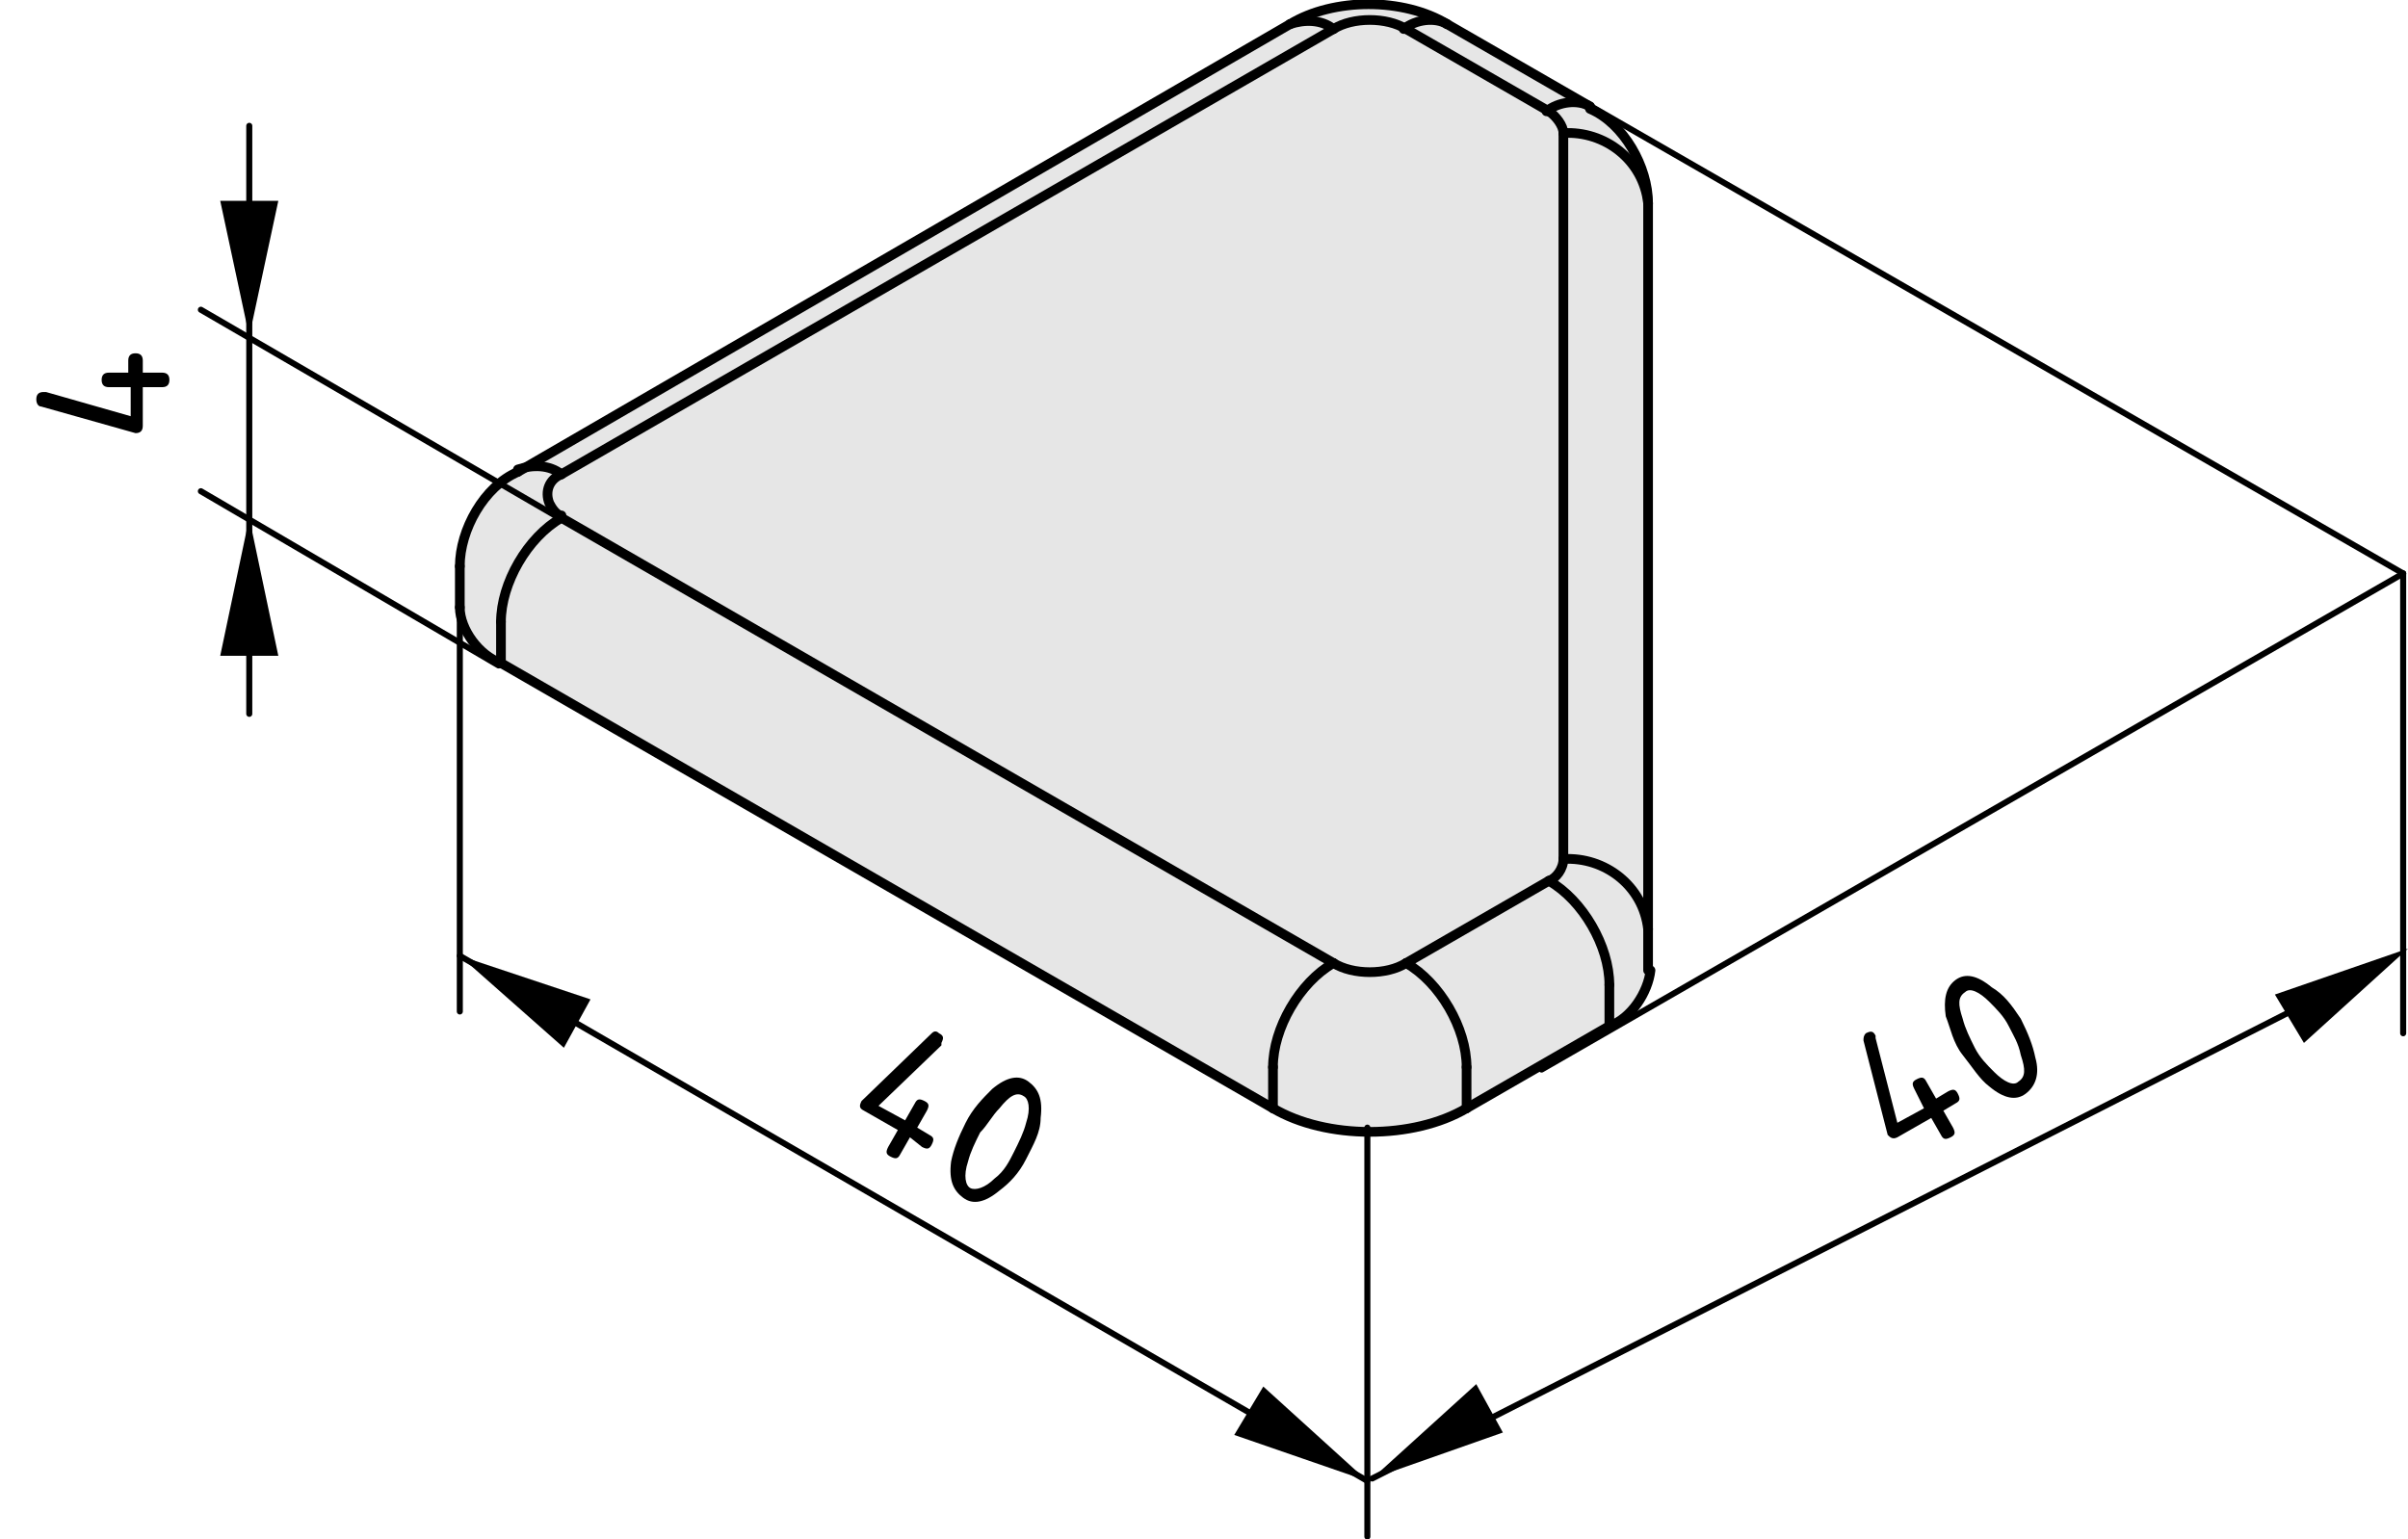 <?xml version="1.0" encoding="utf-8"?>
<!-- Generator: Adobe Illustrator 19.0.0, SVG Export Plug-In . SVG Version: 6.00 Build 0)  -->
<svg version="1.1" xmlns="http://www.w3.org/2000/svg" xmlns:xlink="http://www.w3.org/1999/xlink" x="0px" y="0px"
	 viewBox="0 0 99.5 63.6" style="enable-background:new 0 0 99.5 63.6;" xml:space="preserve">
<style type="text/css">
	.st0{fill:#E6E6E6;}
	.st1{fill:none;stroke:#000000;stroke-width:0.4;stroke-linecap:round;stroke-linejoin:round;}
	.st2{fill:none;stroke:#000000;stroke-width:0.25;stroke-linecap:round;stroke-linejoin:round;}
</style>
<g id="Grauhinterlegung">
	<path class="st0" d="M19.1,25.5c0,0,0-0.9,0-1.5s0-1.7,0.3-2.3s1.1-1.6,1.4-2c0.3-0.3,1.3-0.7,1.3-0.7L53.4,0.9
		c0,0,1.7-0.8,3.1-0.8c1.4,0,2,0.2,2.3,0.4s1.5,0.7,1.5,0.7l5.2,3c0,0,1.4,0.9,1.8,1.6s0.8,1.7,0.8,1.7l0.1,0.7v31.6
		c0,0-0.2,1.2-0.5,1.6c-0.3,0.4-0.8,0.9-0.8,0.9l-0.5,0.1L60.5,46c0,0-2.1,0.8-4,0.9c-1.9,0-3.6-0.8-3.9-0.9
		c-0.3-0.1-0.5-0.3-0.5-0.3L20.7,27.5c0,0-1-0.5-1.3-1.1S19.1,25.5,19.1,25.5z"/>
</g>
<g id="_x34_0x40_1_">
	<g id="ARC_83_">
		<path class="st1" d="M21.4,19.5C20,20.1,19,21.9,19,23.4"/>
	</g>
	<g id="LINE_111_">
		<line class="st1" x1="19" y1="23.4" x2="19" y2="25.1"/>
	</g>
	<g id="LINE_110_">
		<line class="st1" x1="53.3" y1="1" x2="21.4" y2="19.5"/>
	</g>
	<g id="ARC_82_">
		<path class="st1" d="M68.1,8.4c0-1.5-1-3.3-2.4-3.9"/>
	</g>
	<g id="LINE_109_">
		<line class="st1" x1="65.7" y1="4.4" x2="59.8" y2="1"/>
	</g>
	<g id="ARC_81_">
		<path class="st1" d="M59.8,1c-1.8-1.1-4.7-1.1-6.5,0"/>
	</g>
	<g id="ARC_80_">
		<path class="st1" d="M52.6,45.8c2.2,1.3,5.8,1.3,8,0"/>
	</g>
	<g id="LINE_108_">
		<line class="st1" x1="66.5" y1="42.4" x2="60.6" y2="45.8"/>
	</g>
	<g id="LINE_107_">
		<line class="st1" x1="52.6" y1="45.8" x2="20.7" y2="27.4"/>
	</g>
	<g id="LINE_106_">
		<line class="st1" x1="68.1" y1="8.4" x2="68.1" y2="38.4"/>
	</g>
	<g id="LINE_105_">
		<line class="st1" x1="68.1" y1="38.4" x2="68.1" y2="40.1"/>
	</g>
	<g id="ARC_79_">
		<path class="st1" d="M66.5,42.4c0.9-0.3,1.6-1.4,1.7-2.3"/>
	</g>
	<g id="ARC_78_">
		<path class="st1" d="M19,25.1c0,0.9,0.8,2,1.7,2.3"/>
	</g>
	<g id="ARC_77_">
		<path class="st1" d="M23.2,21.4c-1.4,0.8-2.5,2.7-2.5,4.3"/>
	</g>
	<g id="LINE_104_">
		<line class="st1" x1="20.7" y1="25.7" x2="20.7" y2="27.4"/>
	</g>
	<g id="LINE_103_">
		<line class="st1" x1="23.2" y1="21.4" x2="55.1" y2="39.8"/>
	</g>
	<g id="ARC_76_">
		<path class="st1" d="M23.2,19.6c-0.5,0.2-0.7,0.7-0.5,1.2c0.1,0.2,0.3,0.5,0.5,0.5"/>
	</g>
	<g id="ARC_75_">
		<path class="st1" d="M23.2,19.6c-0.5-0.4-1.2-0.4-1.8-0.2"/>
	</g>
	<g id="LINE_102_">
		<line class="st1" x1="55.1" y1="1.2" x2="23.2" y2="19.6"/>
	</g>
	<g id="LINE_101_">
		<line class="st1" x1="52.6" y1="45.8" x2="52.6" y2="44.1"/>
	</g>
	<g id="ARC_74_">
		<path class="st1" d="M55.1,39.8c-1.4,0.8-2.5,2.7-2.5,4.3"/>
	</g>
	<g id="ARC_73_">
		<path class="st1" d="M55.1,39.8c0.8,0.5,2.2,0.5,3,0"/>
	</g>
	<g id="ARC_72_">
		<path class="st1" d="M60.6,44.1c0-1.6-1.1-3.5-2.5-4.3"/>
	</g>
	<g id="LINE_100_">
		<line class="st1" x1="60.6" y1="44.1" x2="60.6" y2="45.8"/>
	</g>
	<g id="LINE_99_">
		<line class="st1" x1="58.1" y1="39.8" x2="64" y2="36.4"/>
	</g>
	<g id="ARC_71_">
		<path class="st1" d="M66.5,40.7c0-1.6-1.1-3.5-2.5-4.3"/>
	</g>
	<g id="ARC_70_">
		<path class="st1" d="M64,36.4c0.3-0.1,0.6-0.5,0.6-0.9"/>
	</g>
	<g id="LINE_98_">
		<line class="st1" x1="64.6" y1="35.5" x2="64.6" y2="5.5"/>
	</g>
	<g id="LINE_97_">
		<line class="st1" x1="66.5" y1="42.4" x2="66.5" y2="40.7"/>
	</g>
	<g id="ARC_69_">
		<path class="st1" d="M68.1,38.4c-0.2-1.8-1.8-3-3.5-2.9"/>
	</g>
	<g id="ARC_68_">
		<path class="st1" d="M68.1,8.4c-0.2-1.8-1.8-3-3.5-2.9"/>
	</g>
	<g id="ARC_67_">
		<path class="st1" d="M64.6,5.5c0-0.3-0.3-0.7-0.6-0.9"/>
	</g>
	<g id="ARC_66_">
		<path class="st1" d="M65.7,4.4c-0.5-0.3-1.3-0.2-1.8,0.2"/>
	</g>
	<g id="LINE_96_">
		<line class="st1" x1="64" y1="4.6" x2="58.1" y2="1.2"/>
	</g>
	<g id="ARC_65_">
		<path class="st1" d="M58.1,1.2c-0.8-0.5-2.2-0.5-3,0"/>
	</g>
	<g id="ARC_64_">
		<path class="st1" d="M59.8,1c-0.5-0.3-1.3-0.2-1.8,0.2"/>
	</g>
	<g id="ARC_63_">
		<path class="st1" d="M55.1,1.2c-0.5-0.4-1.2-0.4-1.8-0.2"/>
	</g>
	<g id="LINE_95_">
		<line class="st2" x1="62.8" y1="2.7" x2="99.3" y2="23.7"/>
	</g>
	<g id="LINE_94_">
		<line class="st2" x1="63.7" y1="44.2" x2="99.3" y2="23.7"/>
	</g>
	<g id="DIMENSION_11_">
		<g id="BLOCK_x5F_RECORD_15_">
			<g id="SOLID_23_">
				<polygon points="19,39.5 23.3,43.3 24.4,41.3 				"/>
			</g>
			<g id="SOLID_22_">
				<polygon points="56.5,61.2 52.2,57.3 51,59.3 				"/>
			</g>
			<g id="LINE_93_">
				<line class="st2" x1="19" y1="25.5" x2="19" y2="41.8"/>
			</g>
			<g id="LINE_92_">
				<line class="st2" x1="56.5" y1="46.6" x2="56.5" y2="63.5"/>
			</g>
			<g id="LINE_91_">
				<line class="st2" x1="19" y1="39.5" x2="56.5" y2="61.2"/>
			</g>
			<g id="MTEXT_11_">
				<g>
					<path d="M35.6,45.5C35.6,45.5,35.6,45.5,35.6,45.5l2.9-2.8c0.1-0.1,0.2-0.1,0.3,0c0.2,0.1,0.2,0.2,0.1,0.4c0,0,0,0,0,0.1
						l-2.6,2.5l1.1,0.6l0.4-0.7c0.1-0.2,0.2-0.2,0.4-0.1c0.2,0.1,0.2,0.2,0.1,0.4l-0.4,0.7l0.5,0.3c0.2,0.1,0.2,0.2,0.1,0.4
						c-0.1,0.2-0.2,0.2-0.4,0.1L37.6,47l-0.4,0.7c-0.1,0.2-0.2,0.2-0.4,0.1c-0.2-0.1-0.2-0.2-0.1-0.4l0.4-0.7l-1.4-0.8
						C35.5,45.8,35.5,45.7,35.6,45.5z"/>
					<path d="M42.4,47.9c-0.3,0.6-0.7,1-1.1,1.3c-0.6,0.5-1.1,0.6-1.5,0.3s-0.6-0.7-0.5-1.5c0.1-0.5,0.3-1,0.6-1.6
						c0.3-0.6,0.7-1,1.1-1.4c0.6-0.5,1.1-0.6,1.5-0.3s0.6,0.7,0.5,1.5C43,46.8,42.7,47.3,42.4,47.9z M41.9,47.6
						c0.2-0.4,0.4-0.8,0.5-1.2c0.2-0.6,0.1-1-0.1-1.1c-0.3-0.2-0.6,0-1,0.5c-0.3,0.3-0.5,0.7-0.8,1c-0.2,0.4-0.4,0.8-0.5,1.2
						c-0.2,0.6-0.1,1,0.1,1.1s0.6,0,1-0.4C41.5,48.4,41.7,48,41.9,47.6z"/>
				</g>
			</g>
		</g>
	</g>
	<g id="DIMENSION_10_">
		<g id="BLOCK_x5F_RECORD_14_">
			<g id="SOLID_21_">
				<polygon points="99.5,39.2 94,41.1 95.2,43.1 				"/>
			</g>
			<g id="SOLID_20_">
				<polygon points="56.7,61.1 62.1,59.2 61,57.2 				"/>
			</g>
			<g id="LINE_90_">
				<line class="st2" x1="99.3" y1="23.7" x2="99.3" y2="42.7"/>
			</g>
			<g id="LINE_89_">
				<line class="st2" x1="97.6" y1="40.3" x2="56.7" y2="61.1"/>
			</g>
			<g id="MTEXT_10_">
				<g>
					<path d="M78,46.9C78,46.8,78,46.8,78,46.9l-1-3.9c0-0.1,0-0.2,0.1-0.3c0.2-0.1,0.3-0.1,0.4,0.1c0,0,0,0,0,0.1l0.9,3.5l1.1-0.6
						L79.1,45c-0.1-0.2-0.1-0.3,0.1-0.4c0.2-0.1,0.3-0.1,0.4,0.1l0.4,0.7l0.5-0.3c0.2-0.1,0.3-0.1,0.4,0.1c0.1,0.2,0.1,0.3-0.1,0.4
						l-0.5,0.3l0.4,0.7c0.1,0.2,0.1,0.3-0.1,0.4c-0.2,0.1-0.3,0.1-0.4-0.1l-0.4-0.7L78.4,47C78.2,47.1,78.1,47,78,46.9z"/>
					<path d="M83.5,42.1c0.3,0.6,0.5,1.1,0.6,1.6c0.2,0.7,0,1.2-0.4,1.5c-0.4,0.3-0.9,0.2-1.5-0.3c-0.4-0.3-0.7-0.8-1.1-1.3
						s-0.5-1.1-0.7-1.6c-0.1-0.7,0-1.2,0.4-1.5c0.4-0.3,0.9-0.2,1.5,0.3C82.8,41.1,83.1,41.5,83.5,42.1z M83,42.4
						c-0.2-0.4-0.5-0.7-0.8-1c-0.4-0.4-0.8-0.6-1-0.4c-0.3,0.2-0.3,0.5-0.1,1.1c0.1,0.4,0.3,0.8,0.5,1.2c0.2,0.4,0.5,0.7,0.8,1
						c0.4,0.4,0.8,0.6,1,0.4c0.3-0.2,0.3-0.5,0.1-1.1C83.4,43.1,83.2,42.8,83,42.4z"/>
				</g>
			</g>
		</g>
	</g>
	<polygon points="10.3,21.4 9.1,27.1 11.5,27.1 	"/>
	<polygon points="10.3,13.9 11.5,8.3 9.1,8.3 	"/>
	<line class="st2" x1="20.6" y1="27.5" x2="8.3" y2="20.3"/>
	<line class="st2" x1="23.1" y1="21.4" x2="8.3" y2="12.8"/>
	<line class="st2" x1="10.3" y1="5.2" x2="10.3" y2="29.5"/>
	<g>
		<path d="M5.6,17.9C5.6,17.9,5.6,17.9,5.6,17.9l-3.9-1.1c-0.1,0-0.2-0.1-0.2-0.3c0-0.2,0.1-0.3,0.3-0.3c0,0,0.1,0,0.1,0l3.5,1V16
			H4.5c-0.2,0-0.3-0.1-0.3-0.3s0.1-0.3,0.3-0.3h0.8v-0.5c0-0.2,0.1-0.3,0.3-0.3c0.2,0,0.3,0.1,0.3,0.3v0.5h0.8
			c0.2,0,0.3,0.1,0.3,0.3S6.9,16,6.7,16H5.9v1.6C5.9,17.8,5.8,17.9,5.6,17.9z"/>
	</g>
</g>
</svg>
